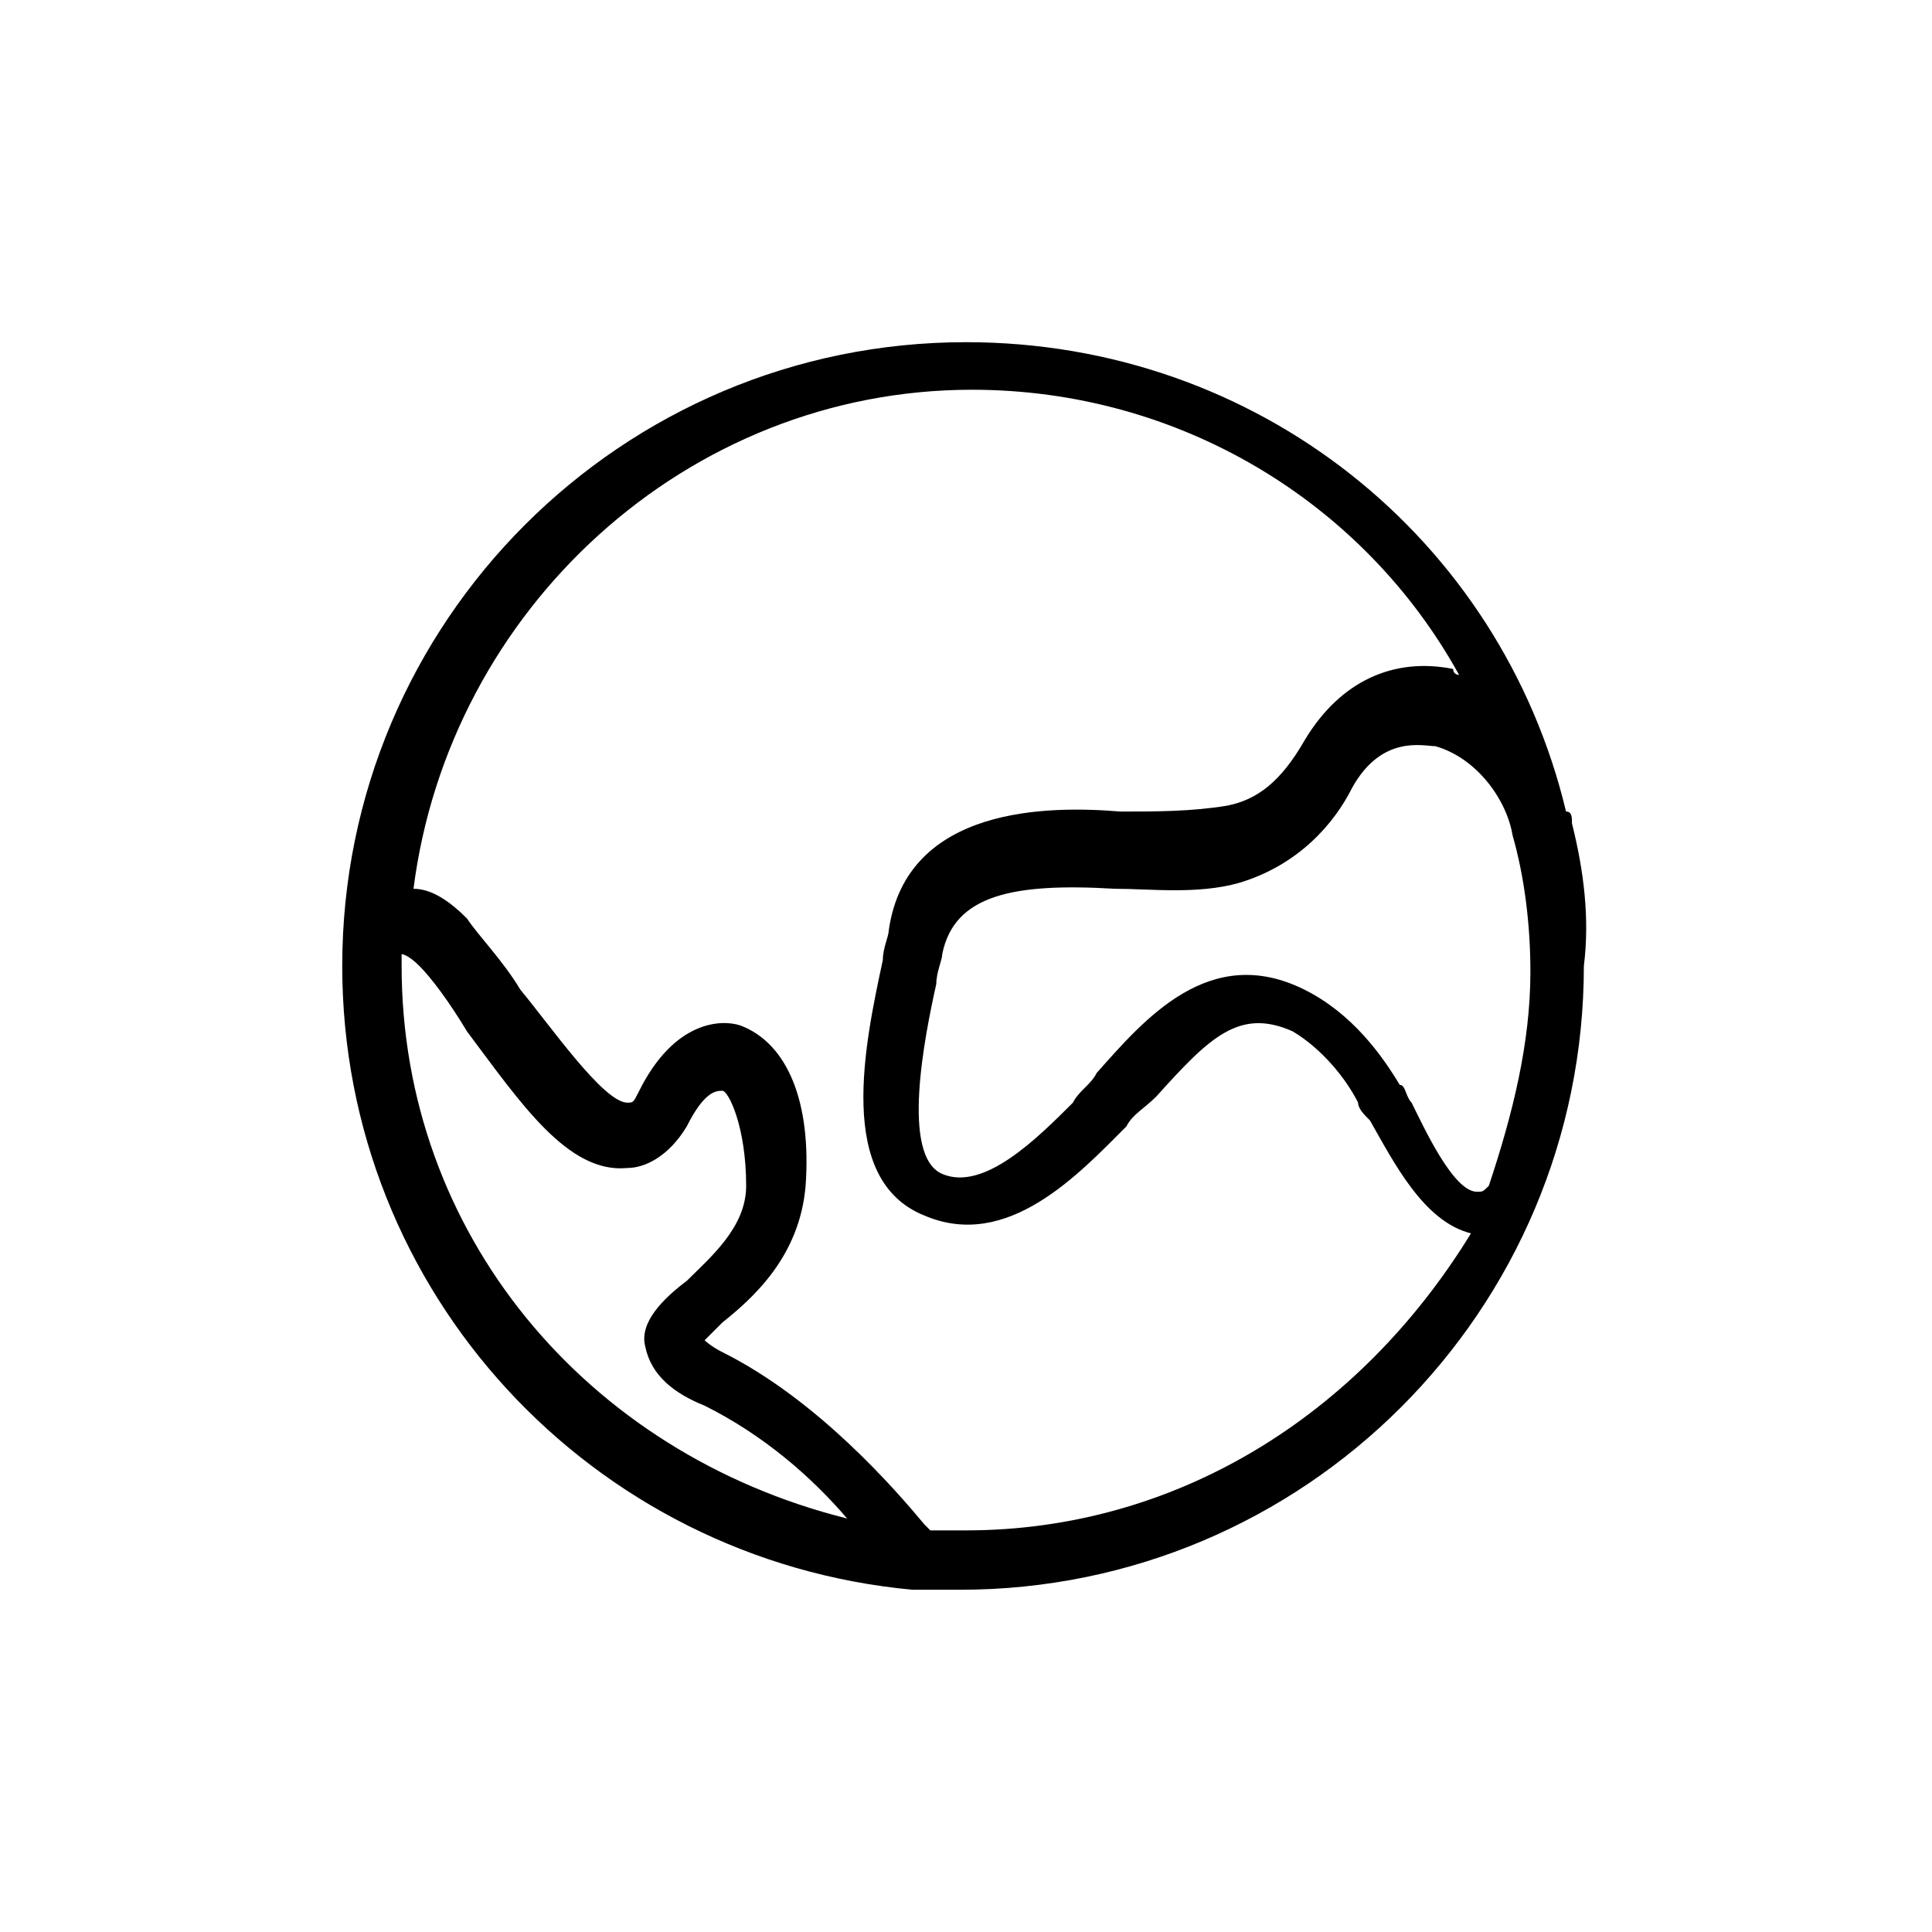 <?xml version="1.0" encoding="UTF-8"?>
<!-- Uploaded to: SVG Repo, www.svgrepo.com, Generator: SVG Repo Mixer Tools -->
<svg fill="#000000" width="800px" height="800px" version="1.1" viewBox="144 144 512 512" xmlns="http://www.w3.org/2000/svg">
 <path d="m560.59 362.21c0-1.574 0-3.148-1.574-3.148-17.316-72.422-81.867-124.38-159.01-124.38-91.316 0-165.31 73.996-165.31 165.31 0 86.594 66.125 157.44 151.14 165.31h12.594c91.316 0 165.31-73.996 165.31-165.31 1.574-12.598 0-25.191-3.152-37.789zm-310.16 37.789v-3.148s1.574 0 4.723 3.148c3.148 3.148 7.871 9.445 12.594 17.32 14.168 18.895 26.766 37.785 42.508 36.211 4.723 0 11.02-3.148 15.742-11.02 4.723-9.445 7.871-9.445 9.445-9.445 1.574 0 6.297 9.445 6.297 25.191 0 11.02-9.445 18.895-15.742 25.191-6.297 4.723-12.594 11.02-11.02 17.32 1.574 7.871 7.871 12.594 15.742 15.742 15.742 7.871 28.34 18.895 37.785 29.914-69.266-17.324-118.07-75.578-118.07-146.43zm149.57 149.57h-9.445l-1.574-1.574c-7.871-9.445-28.34-33.062-53.531-45.656-3.148-1.574-4.723-3.148-4.723-3.148 1.574-1.574 3.148-3.148 4.723-4.723 7.871-6.297 20.469-17.32 22.043-36.211 1.574-22.043-4.723-37.785-17.32-42.508-4.723-1.574-17.32-1.574-26.766 17.32-1.574 3.148-1.574 3.148-3.148 3.148-6.297 0-20.469-20.469-28.34-29.914-4.723-7.871-11.02-14.168-14.168-18.895-4.723-4.723-9.445-7.871-14.168-7.871 9.445-73.996 72.422-132.25 147.99-132.25 55.105 0 103.91 29.914 129.1 75.57 0 0-1.574 0-1.574-1.574-15.742-3.148-29.914 3.148-39.359 18.895-6.297 11.02-12.594 15.742-20.469 17.32-9.445 1.574-18.895 1.574-28.34 1.574-18.895-1.574-56.68-1.574-61.402 31.488 0 1.574-1.574 4.723-1.574 7.871-4.723 22.043-12.594 58.254 11.02 67.699 22.043 9.445 40.934-11.02 53.531-23.617 1.574-3.148 4.723-4.723 7.871-7.871 14.168-15.742 22.043-23.617 36.211-17.32 7.871 4.723 14.168 12.594 17.32 18.895 0 1.574 1.574 3.148 3.148 4.723 6.297 11.02 14.168 26.766 26.766 29.914-29.914 48.801-78.723 78.715-133.82 78.715zm138.55-91.316c-1.574 1.574-1.574 1.574-3.148 1.574-6.297 0-14.168-17.32-17.32-23.617-1.574-1.574-1.574-4.723-3.148-4.723-4.723-7.871-12.594-18.895-25.191-25.191-25.191-12.594-42.508 7.871-55.105 22.043-1.574 3.148-4.723 4.723-6.297 7.871-9.445 9.445-23.617 23.617-34.637 18.895-11.02-4.723-4.723-36.211-1.574-50.383 0-3.148 1.574-6.297 1.574-7.871 3.148-15.742 18.895-18.895 45.656-17.32 9.445 0 22.043 1.574 33.062-1.574 15.742-4.723 25.191-15.742 29.914-25.191 7.871-14.168 18.895-11.02 22.043-11.02 11.02 3.148 18.895 14.168 20.469 23.617 3.148 11.02 4.723 23.617 4.723 36.211 0 18.895-4.723 37.789-11.02 56.68z"/>
</svg>